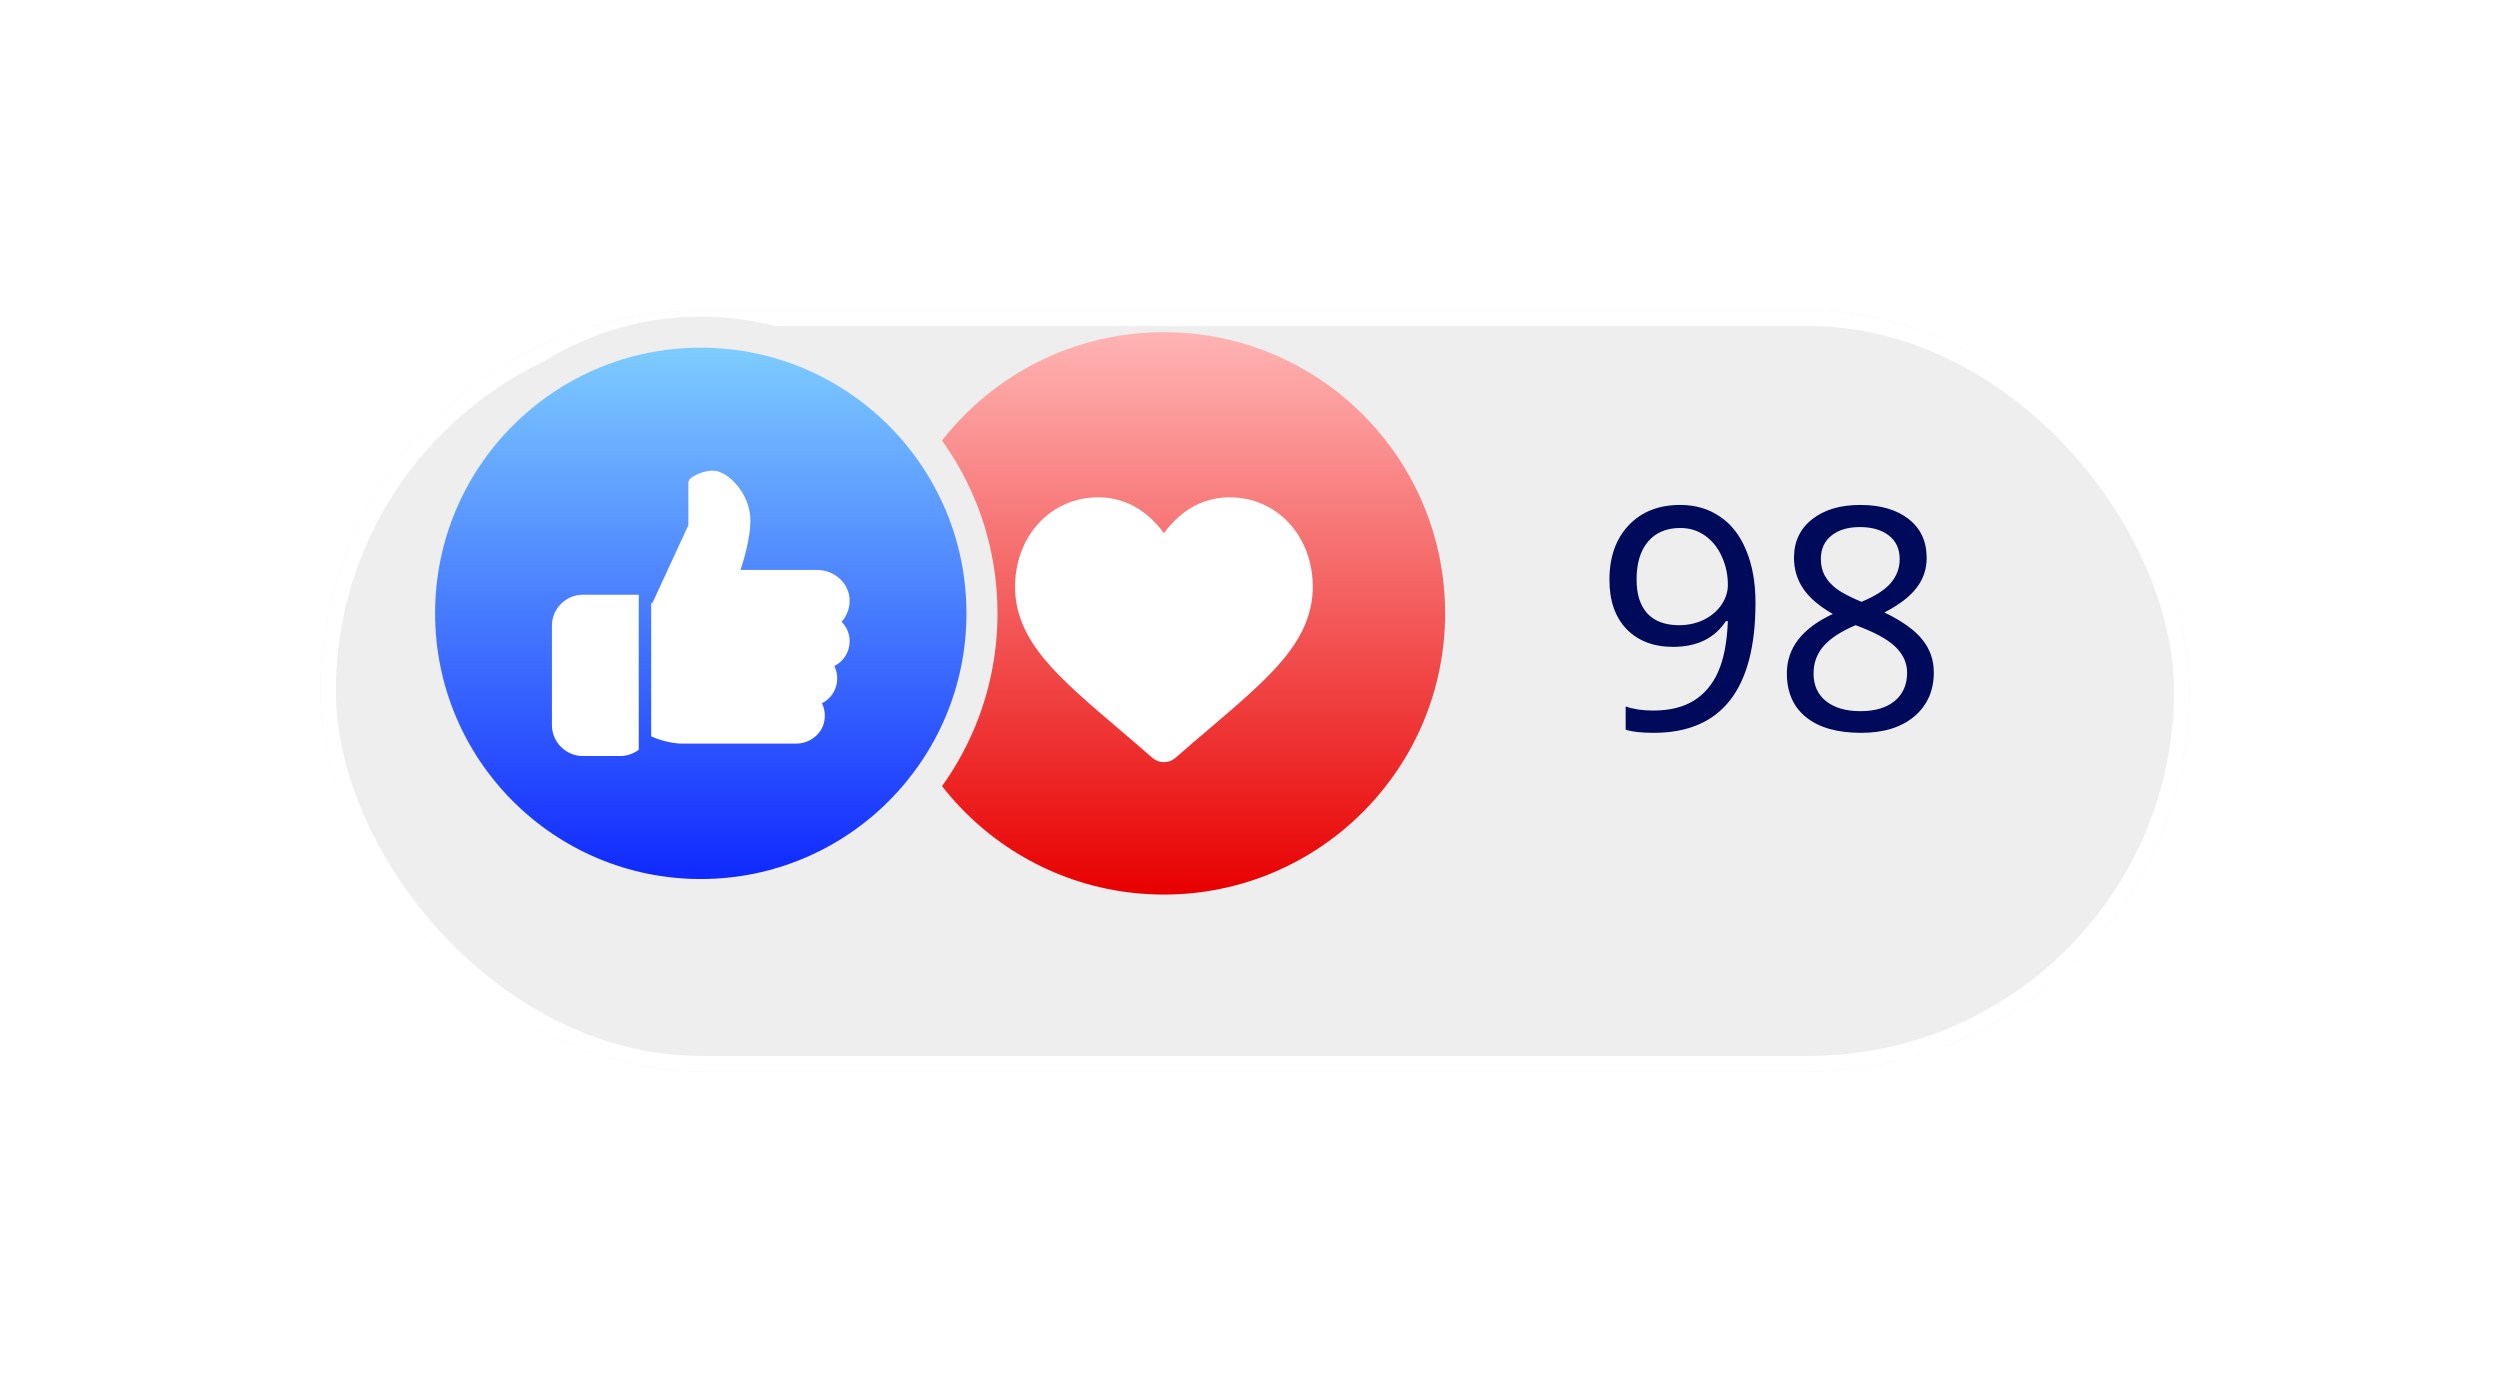 <svg width="161" height="89" viewBox="0 0 161 89" fill="none" xmlns="http://www.w3.org/2000/svg">
<g filter="url(#filter0_d)">
<rect x="20.63" y="15" width="120.37" height="49" rx="24.5" fill="#EEEEEE"/>
<rect x="21.13" y="15.5" width="119.37" height="48" rx="24" stroke="white"/>
</g>
<circle cx="74.956" cy="39.5" r="18.109" fill="url(#paint0_linear)"/>
<path d="M83.022 33.696C82.03 32.619 80.668 32.026 79.187 32.026C78.081 32.026 77.067 32.376 76.175 33.066C75.724 33.415 75.316 33.841 74.957 34.338C74.597 33.841 74.189 33.415 73.739 33.066C72.846 32.376 71.833 32.026 70.726 32.026C69.245 32.026 67.883 32.619 66.891 33.696C65.91 34.76 65.37 36.213 65.37 37.789C65.37 39.41 65.974 40.895 67.271 42.46C68.432 43.861 70.1 45.282 72.032 46.928C72.691 47.49 73.439 48.128 74.215 48.806C74.421 48.986 74.684 49.085 74.957 49.085C75.229 49.085 75.493 48.986 75.698 48.807C76.474 48.128 77.222 47.49 77.882 46.928C79.813 45.282 81.481 43.861 82.642 42.46C83.939 40.895 84.543 39.41 84.543 37.788C84.543 36.213 84.003 34.76 83.022 33.696Z" fill="white"/>
<circle cx="45.13" cy="39.5" r="18.109" fill="url(#paint1_linear)" stroke="#EEEEEE" stroke-width="2"/>
<path d="M103.648 37.342C103.648 35.87 104.062 34.699 104.889 33.826C105.715 32.954 106.822 32.518 108.209 32.518C109.186 32.518 110.038 32.768 110.768 33.27C111.503 33.764 112.066 34.49 112.457 35.447C112.854 36.398 113.053 37.521 113.053 38.816C113.053 44.402 110.865 47.195 106.49 47.195C105.735 47.195 105.136 47.13 104.693 47V45.496C105.195 45.672 105.781 45.76 106.451 45.76C107.512 45.76 108.388 45.548 109.078 45.125C109.768 44.695 110.292 44.074 110.65 43.26C111.015 42.44 111.223 41.352 111.275 39.998H111.148C110.419 41.105 109.286 41.658 107.75 41.658C106.493 41.658 105.494 41.277 104.752 40.516C104.016 39.747 103.648 38.69 103.648 37.342ZM105.396 37.322C105.396 38.273 105.628 39.002 106.09 39.51C106.559 40.011 107.239 40.262 108.131 40.262C108.717 40.262 109.251 40.145 109.732 39.91C110.214 39.669 110.592 39.347 110.865 38.943C111.139 38.54 111.275 38.113 111.275 37.664C111.275 37.013 111.145 36.404 110.885 35.838C110.631 35.272 110.273 34.825 109.811 34.5C109.348 34.168 108.814 34.002 108.209 34.002C107.324 34.002 106.633 34.292 106.139 34.871C105.644 35.45 105.396 36.268 105.396 37.322ZM115.074 43.357C115.074 41.73 116.061 40.457 118.033 39.539C117.148 39.031 116.51 38.484 116.119 37.898C115.729 37.312 115.533 36.652 115.533 35.916C115.533 34.881 115.921 34.057 116.695 33.445C117.477 32.827 118.512 32.518 119.801 32.518C121.103 32.518 122.141 32.82 122.916 33.426C123.691 34.031 124.078 34.868 124.078 35.935C124.078 36.652 123.86 37.293 123.424 37.859C122.994 38.426 122.304 38.953 121.354 39.441C122.506 40.001 123.323 40.587 123.805 41.199C124.293 41.805 124.537 42.505 124.537 43.299C124.537 44.484 124.117 45.431 123.277 46.141C122.438 46.844 121.298 47.195 119.859 47.195C118.336 47.195 117.158 46.863 116.324 46.199C115.491 45.535 115.074 44.588 115.074 43.357ZM116.793 43.377C116.793 44.132 117.06 44.725 117.594 45.154C118.134 45.584 118.876 45.799 119.82 45.799C120.751 45.799 121.484 45.581 122.018 45.145C122.551 44.702 122.818 44.093 122.818 43.318C122.818 42.693 122.564 42.137 122.057 41.648C121.549 41.16 120.696 40.698 119.498 40.262C118.554 40.665 117.867 41.115 117.438 41.609C117.008 42.104 116.793 42.693 116.793 43.377ZM117.262 36.004C117.262 36.414 117.35 36.775 117.525 37.088C117.701 37.4 117.955 37.68 118.287 37.928C118.619 38.175 119.15 38.452 119.879 38.758C120.771 38.387 121.402 37.98 121.773 37.537C122.151 37.094 122.34 36.583 122.34 36.004C122.34 35.353 122.109 34.848 121.646 34.49C121.184 34.126 120.562 33.943 119.781 33.943C119.013 33.943 118.401 34.126 117.945 34.49C117.49 34.855 117.262 35.359 117.262 36.004Z" fill="#000A5A"/>
<g clip-path="url(#clip0)">
<path d="M37.541 38.302C36.44 38.302 35.544 39.198 35.544 40.299V46.69C35.544 47.791 36.44 48.688 37.541 48.688H39.938C40.387 48.688 40.801 48.536 41.136 48.283V38.302H37.541Z" fill="white"/>
<path d="M54.717 41.297C54.717 40.817 54.527 40.37 54.197 40.04C54.57 39.632 54.76 39.084 54.708 38.515C54.615 37.499 53.7 36.704 52.625 36.704H47.69C47.934 35.962 48.326 34.601 48.326 33.508C48.326 31.775 46.853 30.312 45.929 30.312C45.099 30.312 44.506 30.78 44.481 30.799C44.386 30.875 44.331 30.99 44.331 31.111V33.821L42.03 38.805L41.935 38.854V47.416C42.585 47.723 43.408 47.889 43.932 47.889H51.265C52.135 47.889 52.897 47.302 53.075 46.493C53.167 46.077 53.114 45.657 52.931 45.293C53.521 44.996 53.918 44.388 53.918 43.694C53.918 43.411 53.854 43.141 53.73 42.895C54.321 42.598 54.717 41.99 54.717 41.297Z" fill="white"/>
</g>
<defs>
<filter id="filter0_d" x="0.63" y="0" width="160.37" height="89" filterUnits="userSpaceOnUse" color-interpolation-filters="sRGB">
<feFlood flood-opacity="0" result="BackgroundImageFix"/>
<feColorMatrix in="SourceAlpha" type="matrix" values="0 0 0 0 0 0 0 0 0 0 0 0 0 0 0 0 0 0 127 0"/>
<feOffset dy="5"/>
<feGaussianBlur stdDeviation="10"/>
<feColorMatrix type="matrix" values="0 0 0 0 0.279 0 0 0 0 0.279 0 0 0 0 0.279 0 0 0 0.2 0"/>
<feBlend mode="normal" in2="BackgroundImageFix" result="effect1_dropShadow"/>
<feBlend mode="normal" in="SourceGraphic" in2="effect1_dropShadow" result="shape"/>
</filter>
<linearGradient id="paint0_linear" x1="74.956" y1="21.392" x2="74.956" y2="57.609" gradientUnits="userSpaceOnUse">
<stop stop-color="#FFB4B4"/>
<stop offset="1" stop-color="#E80000"/>
</linearGradient>
<linearGradient id="paint1_linear" x1="45.13" y1="21.392" x2="45.13" y2="57.609" gradientUnits="userSpaceOnUse">
<stop stop-color="#81D1FF"/>
<stop offset="1" stop-color="#0C24FF"/>
</linearGradient>
<clipPath id="clip0">
<rect width="19.174" height="19.174" fill="white" transform="translate(35.544 29.913)"/>
</clipPath>
</defs>
</svg>
